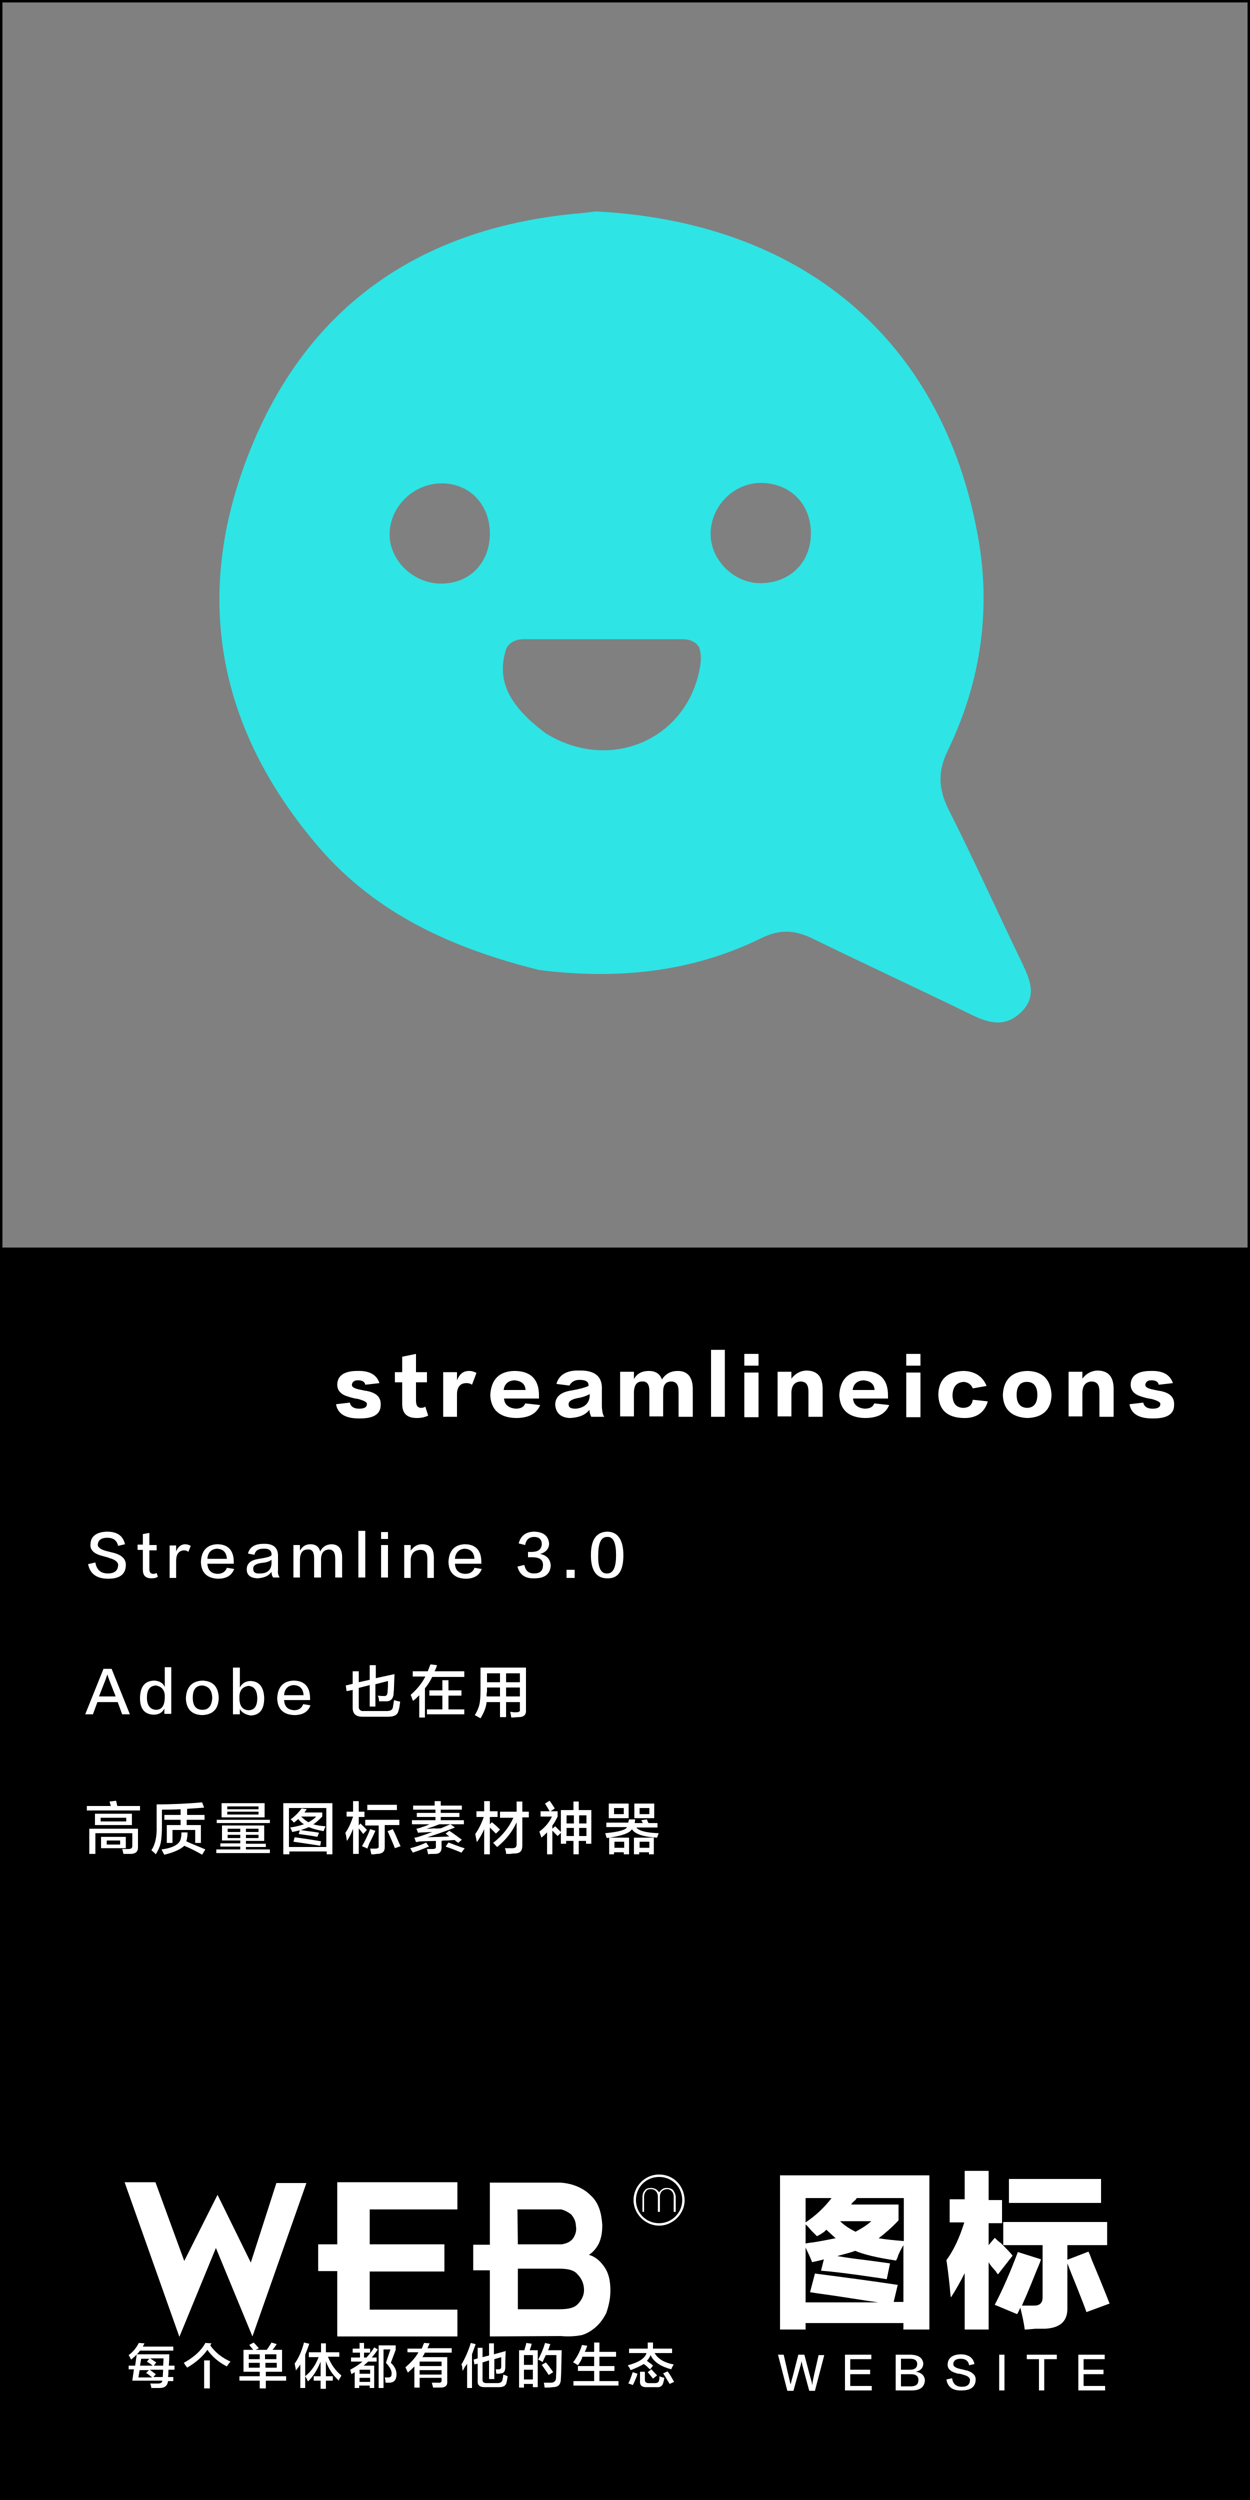 <?xml version="1.0" encoding="utf-8"?>
<!-- Generator: Adobe Illustrator 19.0.0, SVG Export Plug-In . SVG Version: 6.00 Build 0)  -->
<svg version="1.1" id="图层_1" xmlns="http://www.w3.org/2000/svg" xmlns:xlink="http://www.w3.org/1999/xlink" x="0px" y="0px"
	 width="308px" height="616px" viewBox="0 0 308 616" style="enable-background:new 0 0 308 616;" xml:space="preserve">
<rect x="0" y="0" width="308" height="616" fill="#808080" stroke="none"/>
<style type="text/css">
	.st0{enable-background:new    ;}
	.st1{fill:#FFFFFF;}
	.st2{fill:#2EE4E5;}
</style>
<path id="XMLID_7248_" d="M307.4,0H0.6H0v0.6v306.8v0.6v308h308V308v-0.6V0.6V0H307.4z M0.6,307.4V0.6h306.8v306.8H0.6z"/>
<g id="XMLID_7139_">
	<g id="XMLID_7140_" class="st0">
		<path id="XMLID_7146_" class="st1" d="M30.7,537.7h7.6l7.1,19.4l8.2-16.3l8.2,16.7l6.3-19.6h7.4l-13.3,37.8l-9-21.8l-9,21.9
			L30.7,537.7z"/>
		<path id="XMLID_7145_" class="st1" d="M112.7,575.7H83.1v-16.1h-4.7V553h4.7v-15.3h29.6v6.7H91.1v8.6h18.4v6.7H91.1v9.4h21.6
			V575.7z"/>
		<path id="XMLID_7141_" class="st1" d="M120.7,575.7v-16.3h-4.1v-6.3h4.1v-15.3h17.4c3.1,0.2,5.7,1.4,7.4,3.1
			c2,1.8,2.7,4.3,2.9,7.3c0,1.8-0.2,3.1-0.8,4.5c-0.6,1.2-1.4,2.2-2.5,2.9c1.6,0.4,2.9,1.6,3.9,3.1s1.4,3.3,1.4,5.7
			c0,2-0.4,3.7-1,5.5c-0.8,1.6-1.8,2.9-3.1,3.9c-1,0.8-2.2,1.4-3.1,1.6c-1.2,0.2-2.7,0.4-5.1,0.2L120.7,575.7L120.7,575.7z
			 M127.6,553h10.8c1.4-0.2,2.4-0.8,2.9-1.6c0.6-1,0.8-2,0.6-2.9c0-1-0.4-2-1.2-2.9c-0.8-0.6-1.6-1-2.4-1.2h-10.8L127.6,553
			L127.6,553z M127.6,569h10.2c2.4,0,3.7-0.4,4.5-1.2c1-1,1.6-2.2,1.6-3.5c0-1.6-0.6-2.9-1.6-3.9c-0.8-1-2.2-1.4-4.5-1.4h-10.2V569z
			"/>
	</g>
</g>
<g id="XMLID_7093_">
	<path id="XMLID_7132_" class="st1" d="M31.7,583.9v-1h1.6l0.4-2.8h8c0,0.2,0,0.5,0,0.9c0,0.8-0.1,1.5-0.1,1.9H43v1h-1.5
		c0,0.7,0,1.2-0.1,1.8h1.3v1h-1.3c-0.1,1.1-0.8,1.7-2,1.7h-2.1c-0.1-0.6-0.2-0.9-0.3-1.1c0.2,0,0.8,0,1.9,0c0.7,0,1-0.2,1.1-0.7
		h-7.4l0.4-2.8H31.7z M32.3,581.4c-0.2-0.4-0.4-0.8-0.6-1.1c1.1-0.8,1.9-1.8,2.5-3l1.4,0.1c-0.1,0.3-0.3,0.5-0.4,0.8h7.5v1h-8.2
		C34,579.9,33.3,580.6,32.3,581.4z M37.4,585.7c-0.1-0.1-0.2-0.1-0.3-0.2c-0.2-0.2-0.6-0.5-1.1-0.8l0.7-0.7h-2.3l-0.3,1.8H37.4z
		 M34.8,581.1l-0.3,1.8h3.1c-0.2-0.2-0.6-0.5-1.1-0.8c-0.2-0.1-0.3-0.2-0.3-0.2l0.6-0.7H34.8z M40.1,585.7l0.1-1.8h-3.3l1.5,1.1
		l-0.6,0.7H40.1z M40.3,581.1h-3.3c0.5,0.3,1,0.7,1.5,1l-0.6,0.8h2.3L40.3,581.1z"/>
	<path id="XMLID_7129_" class="st1" d="M55.9,583.1c-2.1-1.1-3.7-2.5-4.8-4.1c-1.2,1.7-2.8,3.1-5,4.4c0-0.1-0.1-0.2-0.2-0.3
		c-0.3-0.4-0.5-0.7-0.6-0.9c2.5-1.4,4.3-3,5.3-4.9l1.5,0.1c-0.1,0.2-0.2,0.4-0.3,0.5c1.2,1.7,2.8,3,5,4
		C56.5,582.2,56.2,582.6,55.9,583.1z M50.3,588.5v-6.9h1.4v6.9H50.3z"/>
	<path id="XMLID_7123_" class="st1" d="M60,584.5V579h2.4c-0.2-0.2-0.5-0.6-0.9-1.1c0-0.1-0.1-0.1-0.1-0.1l1.1-0.6
		c0.2,0.2,0.6,0.6,1.1,1.2c0.1,0.1,0.2,0.2,0.2,0.2l-0.8,0.4h2.7c0.2-0.2,0.4-0.5,0.7-1c0.2-0.3,0.4-0.6,0.5-0.8l1.3,0.4
		c-0.2,0.2-0.4,0.6-0.8,1.1c-0.1,0.1-0.2,0.2-0.2,0.3h2.3v5.4h-4v1.1h5v1.1h-5v1.9H64v-1.9h-5v-1.1h5v-1.1H60z M61.3,580.1v1.2H64
		v-1.2H61.3z M61.3,582.2v1.2H64v-1.2H61.3z M68.1,580.1h-2.8v1.2h2.8V580.1z M65.4,582.2v1.2h2.8v-1.2H65.4z"/>
	<path id="XMLID_7120_" class="st1" d="M74,588.5v-5.9c-0.3,0.5-0.7,1-1.1,1.5c0-0.3-0.1-0.7-0.2-1.2c0-0.2-0.1-0.4-0.1-0.5
		c1-1.4,1.8-3.2,2.3-5.2l1.3,0.3c-0.3,1-0.7,1.9-1,2.7v8.2H74z M76.1,580.7v-1.1h3v-2.2h1.2v2.2h3.3v1.1h-2.8
		c0.8,1.9,1.8,3.4,3.3,4.6c0,0.1-0.1,0.3-0.3,0.6s-0.3,0.5-0.3,0.7c-1.5-1.4-2.6-3-3.2-4.8v3.7H82v1.1h-1.7v2H79v-2h-1.7v-1.1H79
		v-3.6c-0.7,1.8-1.7,3.5-3.1,4.9c-0.1-0.2-0.3-0.6-0.5-1c-0.1-0.1-0.2-0.2-0.2-0.3c1.5-1.2,2.6-2.8,3.3-4.7H76.1z"/>
	<path id="XMLID_7115_" class="st1" d="M86.9,579.7v-1h1.7v-1.4h1.1v1.4h1.5v1h-1.5v1.2h0.6c0.7-0.8,1.4-1.6,1.9-2.5l0.9,0.5
		c-0.5,0.8-1,1.4-1.5,2h1.2v1h-2.1c-0.4,0.4-0.8,0.7-1.1,1h2.6v5.5h-1.1v-0.6h-2.6v0.6h-1.1v-3.9l-0.8,0.5c0-0.1-0.1-0.2-0.1-0.4
		c-0.1-0.3-0.2-0.5-0.2-0.7c1.1-0.6,2.1-1.2,3-2h-2.8v-1h2.2v-1.2H86.9z M88.6,583.9v1h2.6v-1H88.6z M88.6,585.9v1h2.6v-1H88.6z
		 M93.3,588.5v-10.6h4.2v1.1l-1.2,3.2c0.9,0.8,1.4,1.8,1.4,2.8c0,1.3-0.5,2-1.6,2.1c-0.4,0-0.7,0-1.1,0c0-0.4-0.1-0.8-0.2-1.3
		c0.2,0,0.5,0,0.9,0c0.6,0,0.8-0.3,0.8-1c0-0.8-0.5-1.6-1.4-2.6l1.1-3.3h-1.7v9.5H93.3z"/>
	<path id="XMLID_7111_" class="st1" d="M100.4,579.8v-1.1h3.5c0.1-0.2,0.2-0.4,0.3-0.7c0.1-0.3,0.2-0.5,0.3-0.7l1.4,0.1
		c-0.1,0.1-0.2,0.3-0.3,0.6c-0.1,0.2-0.2,0.5-0.3,0.6h6v1.1h-6.6c-0.1,0.1-0.1,0.2-0.2,0.4c-0.2,0.3-0.3,0.5-0.4,0.7h6.1v6
		c0.1,1-0.5,1.5-1.6,1.5c-0.5,0-1.1,0-1.9,0c0-0.2-0.1-0.4-0.2-0.8c0-0.2-0.1-0.3-0.1-0.4c0.5,0,1,0,1.6,0c0.6,0.1,0.9-0.2,0.8-0.8
		v-0.4h-5.4v2.4h-1.3v-5.2c-0.5,0.5-1,1-1.6,1.5c-0.1-0.2-0.3-0.6-0.5-1.1c-0.1-0.1-0.1-0.2-0.1-0.2c1.4-1.2,2.5-2.4,3.2-3.7H100.4z
		 M103.4,581.9v1.1h5.4v-1.1H103.4z M103.4,584v1.1h5.4V584H103.4z"/>
	<path id="XMLID_7108_" class="st1" d="M114,584.2c0-0.2-0.1-0.5-0.1-0.8s-0.1-0.6-0.2-0.8c0.9-1.5,1.7-3.3,2.3-5.3l1.2,0.3
		c-0.3,0.8-0.6,1.7-0.9,2.5v8.3h-1.2v-6c-0.1,0.2-0.2,0.4-0.5,0.7C114.3,583.7,114.1,584,114,584.2z M120.5,586.1v-4.5l-1.6,0.5v4.1
		c-0.1,0.7,0.3,1,1,1h2.7c0.7,0,1.1-0.3,1.2-0.8c0.1-0.4,0.2-0.9,0.2-1.3c0.4,0.1,0.8,0.3,1.1,0.4c-0.1,0.6-0.2,1.2-0.3,1.6
		c-0.2,0.8-0.8,1.1-1.9,1.1h-3.5c-1.2,0-1.8-0.5-1.7-1.6v-4.2l-0.8,0.2l-0.2-1.2l1-0.3v-2.6h1.2v2.3l1.6-0.4v-3h1.2v2.7l2.9-0.8
		c-0.1,1.9-0.1,3.3-0.1,4c0,1-0.4,1.5-1.1,1.5c-0.3,0.1-0.7,0.1-1.1,0.1c0-0.2-0.1-0.5-0.1-0.8c0-0.2-0.1-0.3-0.1-0.3
		c0.2,0,0.5,0,0.8,0c0.4,0,0.6-0.2,0.6-0.7s0-1.3,0-2.3l-1.7,0.5v4.9H120.5z"/>
	<path id="XMLID_7102_" class="st1" d="M127.9,588.3v-9.2h1.3c0.1-0.3,0.2-0.8,0.4-1.4c0-0.2,0.1-0.3,0.1-0.4l1.3,0.2
		c-0.1,0.6-0.3,1.1-0.5,1.6h2v9.1h-1.2v-0.8h-2.2v0.9H127.9z M129.1,580.3v2.4h2.2v-2.4H129.1z M129.1,583.9v2.4h2.2v-2.4H129.1z
		 M134.2,588.3c-0.1-0.5-0.1-0.9-0.2-1.2c0.2,0,0.5,0,0.8,0c0.4,0,0.7,0,0.9,0c0.8,0,1.3-0.4,1.3-1.2c0-0.5,0.1-1.6,0.1-3.2
		c0-1.2,0-2,0-2.4h-2.6c-0.3,0.6-0.6,1.2-0.8,1.7c-0.1,0-0.2-0.1-0.3-0.2c-0.2-0.1-0.4-0.2-0.8-0.4c0.7-1.3,1.3-2.7,1.7-4.1l1.3,0.3
		c0,0.1-0.1,0.3-0.2,0.5c-0.1,0.4-0.2,0.8-0.4,1h3.4c-0.1,3.4-0.1,5.8-0.2,7c0,1.4-0.6,2.1-2,2.1
		C135.6,588.3,134.9,588.3,134.2,588.3z M135.2,585.2c-0.5-0.8-1.1-1.6-1.7-2.5l1-0.6c0.6,0.7,1.2,1.5,1.8,2.4L135.2,585.2z"/>
	<path id="XMLID_7100_" class="st1" d="M142.4,582.8c-0.3-0.2-0.7-0.5-1.2-0.7c0.9-1.2,1.7-2.6,2.2-4.3l1.3,0.2
		c-0.2,0.6-0.4,1.1-0.6,1.5h2.3v-2.3h1.3v2.3h4.1v1.2h-4.1v2.3h3.7v1.2h-3.7v2.5h4.7v1.1h-11.1v-1.1h5.1v-2.5h-4v-1.2h4v-2.3h-2.9
		C143.3,581.5,142.9,582.1,142.4,582.8z"/>
	<path id="XMLID_7094_" class="st1" d="M160.2,583.8c-0.2-0.1-0.4-0.3-0.8-0.7c-0.3-0.3-0.6-0.5-0.8-0.6c-0.8,0.5-1.9,1-3.2,1.5
		c-0.1-0.1-0.2-0.3-0.3-0.6c-0.2-0.2-0.3-0.4-0.4-0.6c2.7-0.7,4.2-1.7,4.6-3h-4.3v-1.1h4.6c0-0.4,0-0.9,0-1.5h1.3c0,0.6,0,1.1,0,1.5
		h4.7v1.1h-4.3c0.8,1.4,2.4,2.4,4.7,2.8c-0.2,0.4-0.5,0.8-0.6,1.2c-2.6-0.7-4.3-1.8-5.1-3.5c-0.2,0.5-0.5,1-0.9,1.4
		c0.1,0.1,0.3,0.2,0.5,0.4c0.5,0.3,0.8,0.6,1,0.8L160.2,583.8z M155.9,587.7c0,0-0.1-0.1-0.2-0.1c-0.4-0.2-0.8-0.3-0.9-0.3
		c0.5-0.9,0.8-1.9,1.1-2.8l1.2,0.4c-0.1,0.1-0.1,0.3-0.2,0.6C156.5,586.5,156.2,587.2,155.9,587.7z M159.2,588.2
		c-1.1,0-1.6-0.5-1.5-1.6v-2.2h1.2v2c0,0.5,0.3,0.8,0.9,0.8h1.6c0.6,0,0.9-0.2,1-0.7c0.1-0.3,0.1-0.7,0.1-1c0.1,0,0.1,0.1,0.2,0.1
		c0.2,0.1,0.6,0.2,1,0.3c-0.1,0.6-0.2,1-0.3,1.3c-0.2,0.7-0.7,1.1-1.7,1H159.2z M160.9,586.1c-0.5-0.6-0.9-1.1-1.3-1.6l0.9-0.7
		c0.5,0.5,0.9,1,1.4,1.5L160.9,586.1z M165,587.4c-0.5-0.8-1-1.7-1.6-2.6l1.1-0.5c0.6,0.8,1.1,1.7,1.6,2.6L165,587.4z"/>
</g>
<g id="XMLID_7087_">
	<g id="XMLID_7091_">
		<path id="XMLID_7092_" class="st1" d="M158.3,545v-3.6c0-0.8,0.2-1.3,0.6-1.7c0.3-0.5,1-0.6,1.6-0.6c0.5,0,0.8,0.2,1.1,0.3
			c0.3,0.2,0.6,0.5,0.8,0.8c0.2-0.3,0.5-0.6,0.8-0.8c0.3-0.2,0.6-0.3,1.1-0.3c0.6,0,1.3,0.2,1.6,0.6c0.3,0.5,0.6,1,0.6,1.7v3.6H166
			v-3.8c0-0.5-0.2-1-0.5-1.3c-0.3-0.3-0.6-0.5-1.1-0.5s-1,0.2-1.3,0.5s-0.5,0.8-0.5,1.3v3.8h-0.5v-3.8c0-0.5-0.2-1-0.5-1.3
			c-0.3-0.3-0.6-0.5-1.3-0.5c-0.5,0-1,0.2-1.1,0.5c-0.3,0.3-0.5,0.8-0.5,1.3v3.8H158.3z"/>
	</g>
	<path id="XMLID_7088_" class="st1" d="M162.4,535.8c-3.5,0-6.3,2.9-6.3,6.3s2.9,6.3,6.3,6.3s6.3-2.9,6.3-6.3
		C168.6,538.5,165.9,535.8,162.4,535.8z M162.4,547.8c-3.2,0-5.7-2.5-5.7-5.7s2.5-5.7,5.7-5.7c3.2,0,5.7,2.5,5.7,5.7
		C168.1,545.3,165.5,547.8,162.4,547.8z"/>
</g>
<g>
	<path class="st1" d="M191.7,580.2h1.4c0.8,3.5,1.3,5.7,1.5,6.5c0,0.1,0.1,0.3,0.2,0.8h0c0.1-0.3,0.2-0.6,0.2-0.8
		c0.3-0.9,0.8-3,1.7-6.5h1.5c1.1,4.2,1.7,6.5,1.8,6.7c0,0.1,0.1,0.4,0.1,0.8h0c0.1-0.3,0.1-0.5,0.1-0.6c0-0.2,0.5-2.5,1.5-6.8h1.4
		l-2.3,8.8h-1.4c-1.2-4.4-1.8-6.6-1.8-6.8c0-0.1-0.1-0.3-0.1-0.6h0c0,0.3-0.1,0.4-0.1,0.6s-0.7,2.4-1.9,6.8h-1.5L191.7,580.2z"/>
	<path class="st1" d="M214.9,589h-6.7v-8.8h6.5v1.1h-5.2v2.6h4.9v1.1h-4.9v2.9h5.3V589z"/>
	<path class="st1" d="M224.7,589h-4v-8.8h3.8c1.9,0.1,2.8,0.8,3,2.1c0,1.1-0.6,1.8-1.8,2.1v0c1.3,0.2,2.1,0.9,2.2,2.1
		C227.8,588.1,226.8,589,224.7,589z M224.2,581.2H222v2.7h2.2c1.2,0,1.8-0.5,1.8-1.4C226,581.6,225.4,581.2,224.2,581.2z M224.4,585
		H222v3h2.4c1.3,0,1.9-0.5,1.9-1.6C226.3,585.5,225.7,585,224.4,585z"/>
	<path class="st1" d="M233.2,586.3l1.4-0.3c0.2,1.4,1,2.1,2.4,2.1c1.3,0,1.9-0.5,2-1.5c0.1-0.7-0.5-1.2-1.8-1.5
		c-0.1-0.1-0.4-0.1-0.7-0.2c-0.1,0-0.2,0-0.3,0c-1.9-0.4-2.8-1.2-2.7-2.4c0.1-1.5,1.2-2.3,3.1-2.4c2,0,3.2,0.8,3.5,2.4l-1.3,0.3
		c-0.2-1.1-0.9-1.6-2.1-1.6c-1.1,0-1.7,0.4-1.8,1.2c-0.1,0.7,0.6,1.1,2.1,1.4c0.6,0.1,1,0.3,1.3,0.3c1.5,0.5,2.2,1.3,2.1,2.4
		c-0.1,1.6-1.2,2.5-3.4,2.5C234.8,589.1,233.5,588.2,233.2,586.3z"/>
	<path class="st1" d="M246.2,589v-8.8h1.3v8.8H246.2z"/>
	<path class="st1" d="M260.3,581.3h-3v7.7H256v-7.7h-3v-1.1h7.4V581.3z"/>
	<path class="st1" d="M272.4,589h-6.7v-8.8h6.5v1.1h-5.2v2.6h4.9v1.1h-4.9v2.9h5.3V589z"/>
</g>
<g>
	<path class="st1" d="M192.2,574v-38H229v38h-6.4v-1.6h-24.1v1.6H192.2z M198.5,547.6c2.7-1.8,4.8-3.9,6.4-6h-6.4V547.6z M201.3,551
		c-0.2-0.2-0.7-0.7-1.3-1.3c-0.7-0.8-1.1-1.3-1.5-1.6v4.7c0.4-0.1,1.1-0.2,2-0.3c2.5-0.4,4.3-0.8,5.4-1c-0.8-0.7-1.5-1.4-2.3-2.1
		c-0.1,0.1-0.3,0.3-0.5,0.5C202.7,550.2,202.1,550.6,201.3,551z M200.8,560.2c7.7,1,14.5,1.9,20.4,2.8l-1,4.2h2.4v-14
		c-0.4,0.7-1,1.7-1.6,3.3c0.5-1.1,0.5-0.9-0.2,0.5c-4.7-0.7-8-1.5-10.1-2.4c-0.5,0.2-1.4,0.5-2.6,0.8c-0.8,0.2-1.4,0.4-1.8,0.5
		c1.2,0.2,3,0.5,5.5,0.8c3.4,0.4,5.9,0.8,7.5,1l-0.8,3.9c-0.7-0.1-1.7-0.3-3.3-0.5c-6-0.9-10.3-1.4-12.9-1.6l0.7-2.8
		c-1,0.3-2,0.5-2.9,0.7c-0.4-1.1-1-2.3-1.6-3.6v13.5h17.9c-1.4-0.2-3.6-0.5-6.7-1c-5-0.8-8.4-1.2-10.1-1.5L200.8,560.2z M207,547.3
		c1,1,2.2,1.8,3.8,2.6c1.5-0.8,2.8-1.6,3.9-2.6H207z M221.4,543.2v3.9c-1.6,1.7-3.3,3.2-4.9,4.4c1.7,0.3,3.8,0.5,6.2,0.7v-10.6
		h-11.6c-0.1,0.2-0.3,0.5-0.7,0.8s-0.5,0.6-0.7,0.8H221.4z"/>
	<path class="st1" d="M237.7,534.9h5.9v7.2h3.3v5.7h-3.3v5.4l1.5-1.8c0.3,0.3,0.8,0.8,1.5,1.3c1.4,1.4,2.4,2.4,2.9,3.1l-3.6,4.6
		c-0.1-0.1-0.3-0.3-0.5-0.7c-0.9-1-1.5-1.7-1.8-2.3V574h-5.9v-13.9c-1,2-2.1,4-3.4,6c-0.1-0.5-0.2-1.5-0.3-2.8
		c-0.3-2.9-0.6-5.1-0.8-6.4c1.7-2.3,3.2-5.4,4.4-9.3h-3.6v-5.7h3.7V534.9z M247.2,553.2v-5.7h25.6v5.7H263v3.6l5.2-2
		c0.2,0.4,0.5,1.1,0.8,2c1.1,2.6,2.6,6.2,4.4,10.8l-5.7,2.1c-0.4-1.2-1.2-3.2-2.3-6c-1.1-2.7-1.9-4.7-2.4-6v10.9
		c0.1,3.3-1.7,5-5.5,5.2c-0.5,0-1.4,0-2.4,0c-1.1,0.1-2,0.2-2.6,0.2c-0.2-1.6-0.6-3.4-1.1-5.4c-0.1,0.3-0.3,0.7-0.5,1.1
		c-0.1,0.2-0.2,0.4-0.3,0.5l-5.5-2.3c2-3.8,3.9-8.2,5.7-13l5.7,1.8c-0.2,0.7-0.6,1.6-1.1,2.8c-0.7,1.7-1.8,4.6-3.6,8.6
		c1,0,2,0,3.1,0c1.3,0,2-0.7,2-2v-12.9H247.2z M248.6,536.9h22.7v5.9h-22.7V536.9z"/>
</g>
<g>
	<g>
		<path class="st1" d="M21.7,385.4l1.8-0.4c0.3,1.8,1.3,2.7,3.1,2.7c1.6,0,2.4-0.7,2.5-1.9c0.1-0.8-0.6-1.5-2.2-1.9
			c-0.1-0.1-0.5-0.2-0.9-0.3c-0.1,0-0.3-0.1-0.3-0.1c-2.4-0.5-3.6-1.5-3.4-3.1c0.1-1.9,1.5-2.9,4-3c2.6,0,4,1,4.5,3.1l-1.7,0.4
			c-0.3-1.3-1.1-2-2.7-2c-1.4,0-2.2,0.6-2.3,1.6c-0.1,0.8,0.8,1.4,2.6,1.8c0.7,0.2,1.3,0.3,1.6,0.4c1.9,0.6,2.8,1.6,2.7,3.1
			c-0.1,2.1-1.5,3.2-4.3,3.2C23.8,389,22.2,387.8,21.7,385.4z"/>
		<path class="st1" d="M36.8,377.7v3h1.8v1.3h-1.8v4.6c0,0.8,0.3,1.2,1,1.2c0.3,0,0.5-0.1,0.8-0.2l0.3,0.9c-0.4,0.3-0.9,0.4-1.6,0.4
			c-1.4,0-2.1-0.7-2.1-2.1v-4.9h-1.3v-1.3h1.3v-2.6L36.8,377.7z"/>
		<path class="st1" d="M43.4,384.6v4.2h-1.6v-8h1.6v1.5c0.4-1.1,1.1-1.7,2.1-1.8c0.5,0,1,0.1,1.5,0.4l-0.6,1.5
			c-0.3-0.3-0.7-0.4-1.1-0.4C44.1,382.1,43.4,382.9,43.4,384.6z"/>
		<path class="st1" d="M55.9,386.3l1.8,0.3c-0.6,1.6-1.9,2.4-4,2.4c-2.7-0.1-4.1-1.5-4.2-4.1c0.1-2.8,1.5-4.3,4-4.4
			c2.7,0,4.1,1.5,4.1,4.4c0,0.2,0,0.3,0,0.4h-6.5c0.1,1.6,0.9,2.4,2.5,2.5C54.8,387.8,55.6,387.2,55.9,386.3z M51.1,384.1h4.8
			c-0.1-1.6-0.9-2.4-2.4-2.5C52,381.7,51.2,382.6,51.1,384.1z"/>
		<path class="st1" d="M68.9,388.7h-1.6c-0.2-0.3-0.4-0.7-0.4-1.4c-0.7,1-1.8,1.5-3.5,1.6c-1.7-0.1-2.6-0.8-2.6-2.2
			c0-1.5,1-2.3,3-2.6c1.8-0.3,2.8-0.5,3.1-0.9c0.1-1.1-0.6-1.7-2-1.6c-1.3,0-2,0.5-2.2,1.5l-1.6-0.3c0.4-1.6,1.7-2.4,3.8-2.4
			c2.5-0.1,3.7,1,3.6,3.2c0,1,0,2.1,0,3.3C68.4,387.7,68.6,388.2,68.9,388.7z M66.9,385.3v-1c-0.4,0.4-1.2,0.7-2.4,0.8
			c-1.5,0.2-2.2,0.7-2.1,1.5c0,0.8,0.5,1.2,1.7,1.1C65.8,387.7,66.8,386.9,66.9,385.3z"/>
		<path class="st1" d="M84.3,388.7h-1.7V384c0-1.5-0.5-2.2-1.6-2.2c-1.2,0.1-1.8,0.8-1.9,2.2v4.7h-1.7v-4.8c0-1.5-0.5-2.2-1.6-2.1
			c-1.2,0-1.8,0.8-1.9,2.3v4.6h-1.6v-8h1.6v1.4c0.6-1.1,1.5-1.6,2.6-1.6c1.3,0,2.1,0.6,2.4,1.8c0.5-1.1,1.4-1.7,2.7-1.8
			c1.8,0,2.7,1.1,2.7,3.2V388.7z"/>
		<path class="st1" d="M88.3,388.7v-11.5H90v11.5H88.3z"/>
		<path class="st1" d="M93.9,379.2v-1.7h1.7v1.7H93.9z M93.9,388.7v-8h1.7v8H93.9z"/>
		<path class="st1" d="M106.9,388.8h-1.6V384c0-1.5-0.6-2.2-1.9-2.1c-1.3,0.1-2,0.8-2.2,2.2v4.7h-1.6v-8.1h1.6v1.4
			c0.7-1,1.6-1.6,2.8-1.6c2,0,2.9,1.1,2.9,3.3V388.8z"/>
		<path class="st1" d="M116.9,386.3l1.8,0.3c-0.6,1.6-1.9,2.4-4,2.4c-2.7-0.1-4.1-1.5-4.2-4.1c0.1-2.8,1.5-4.3,4-4.4
			c2.7,0,4.1,1.5,4.1,4.4c0,0.2,0,0.3,0,0.4h-6.5c0.1,1.6,0.9,2.4,2.5,2.5C115.9,387.8,116.6,387.2,116.9,386.3z M112.1,384.1h4.8
			c-0.1-1.6-0.9-2.4-2.4-2.5C113.1,381.7,112.2,382.6,112.1,384.1z"/>
		<path class="st1" d="M127.5,386l1.7-0.4c0.3,1.4,1,2.1,2.4,2.1c1.5,0,2.2-0.7,2.2-2.1c0-1.3-0.9-1.9-2.7-1.9c-0.4,0-0.8,0-1,0
			v-1.3c0.3,0,0.5,0,0.8,0c1.7,0,2.5-0.6,2.6-1.9c0-1.2-0.7-1.8-1.9-1.8c-1.2,0-2,0.7-2.2,2l-1.6-0.4c0.5-1.9,1.8-2.9,3.9-2.9
			c2.2,0.1,3.4,1,3.6,2.9c0,1.3-0.8,2.2-2.2,2.6c1.6,0.3,2.5,1.3,2.6,2.8c-0.1,2.1-1.4,3.2-4,3.2C129.4,389,128,388,127.5,386z"/>
		<path class="st1" d="M141.6,386.8v2h-2v-2H141.6z"/>
		<path class="st1" d="M149.6,377.4c2.6,0,4,2,4,5.8c0,3.9-1.3,5.8-4,5.7c-2.7,0-4-2-4-5.7C145.6,379.4,146.9,377.5,149.6,377.4z
			 M149.6,387.7c1.5,0,2.2-1.5,2.2-4.5c0-3.1-0.7-4.6-2.2-4.5c-1.5,0-2.2,1.5-2.2,4.5C147.3,386.3,148.1,387.8,149.6,387.7z"/>
		<path class="st1" d="M27.5,411.2l4.5,11.2h-1.9l-1.1-3h-5l-1.1,3H21l4.5-11.2H27.5z M26.5,412.6L26.5,412.6
			c-0.2,0.3-0.3,0.7-0.4,1c0,0.1-0.6,1.5-1.7,4.4h4.1c-1.1-2.8-1.7-4.3-1.7-4.4c0,0,0-0.1-0.1-0.2C26.6,413,26.5,412.7,26.5,412.6z"
			/>
		<path class="st1" d="M40.5,410.8h1.7v11.5h-1.7v-1.3c-0.5,1-1.4,1.5-2.7,1.5c-2.2-0.1-3.3-1.5-3.3-4c0-2.9,1.2-4.4,3.6-4.4
			c1.2,0.1,2.1,0.6,2.5,1.6V410.8z M40.6,418.5v-0.8c-0.1-1.4-0.9-2.2-2.2-2.4c-1.5,0.1-2.2,1.1-2.2,3c0,1.9,0.8,2.9,2.2,3
			C39.8,421.3,40.5,420.4,40.6,418.5z"/>
		<path class="st1" d="M49.9,414.1c2.6,0.1,3.9,1.5,4,4.3c-0.1,2.7-1.4,4.1-4.1,4.2c-2.6-0.1-3.9-1.5-4-4.1
			C45.9,415.7,47.3,414.2,49.9,414.1z M49.9,421.3c1.5,0,2.3-1,2.4-3c-0.1-1.9-0.9-2.8-2.4-3c-1.6,0-2.4,1-2.4,3
			C47.5,420.3,48.3,421.3,49.9,421.3z"/>
		<path class="st1" d="M59.1,421.1v1.3h-1.7v-11.5h1.7v4.9c0.6-1.1,1.5-1.6,2.7-1.6c2.1,0.1,3.2,1.5,3.3,4.2c0,2.8-1.1,4.2-3.3,4.3
			C60.5,422.5,59.6,422,59.1,421.1z M59,417.8v1c0.1,1.6,0.8,2.5,2.2,2.6c1.5,0,2.2-1,2.2-3.1c-0.1-1.9-0.8-2.8-2.2-2.9
			C59.9,415.6,59.1,416.4,59,417.8z"/>
		<path class="st1" d="M74.7,419.9l1.8,0.3c-0.6,1.6-1.9,2.4-4,2.4c-2.7-0.1-4.1-1.5-4.2-4.1c0.1-2.8,1.5-4.3,4-4.4
			c2.7,0,4.1,1.5,4.1,4.4c0,0.2,0,0.3,0,0.4H70c0.1,1.6,0.9,2.4,2.5,2.5C73.7,421.4,74.4,420.8,74.7,419.9z M70,417.7h4.8
			c-0.1-1.6-0.9-2.4-2.4-2.5C70.9,415.3,70.1,416.2,70,417.7z"/>
		<path class="st1" d="M91.1,420.4v-5.2l-2.7,0.7v4.4c-0.1,0.9,0.4,1.4,1.3,1.3h5.6c0.9,0,1.4-0.3,1.5-0.9c0.1-0.6,0.2-1.2,0.3-1.8
			c0.3,0.1,0.6,0.2,1.1,0.3c0.2,0,0.3,0.1,0.4,0.1c-0.1,0.8-0.2,1.6-0.4,2.2c-0.2,1-1,1.5-2.5,1.5h-6.4c-1.6,0-2.4-0.7-2.4-2.2v-4.4
			l-1.5,0.3l-0.2-1.4l1.7-0.4v-3.1h1.5v2.7l2.7-0.6v-3.6h1.5v3.2l4.6-1c-0.1,2.2-0.1,3.7-0.2,4.5c0,1.5-0.7,2.3-2,2.2
			c-0.5,0-1.1,0-1.6,0c0-0.4-0.1-0.9-0.3-1.4c0.1,0,0.6,0.1,1.4,0.1c0.7,0.1,1-0.3,1-1.1c0.1-0.9,0.1-1.8,0.1-2.6l-3.1,0.8v5.5H91.1
			z"/>
		<path class="st1" d="M101.7,413.2v-1.4h3.7c0.1-0.3,0.3-0.7,0.5-1.3c0.1-0.2,0.1-0.3,0.2-0.4l1.6,0.2c-0.1,0.1-0.1,0.3-0.2,0.6
			c-0.2,0.4-0.3,0.7-0.4,0.9h7.3v1.4h-7.9c-0.5,1-1.1,2-1.8,2.8v7.2h-1.4v-5.5c-0.1,0.1-0.4,0.4-0.7,0.7c-0.3,0.3-0.6,0.5-0.8,0.7
			c-0.1-0.2-0.3-0.5-0.4-1c-0.1-0.2-0.2-0.4-0.2-0.5c1.6-1.4,2.8-2.9,3.6-4.5H101.7z M105.8,417.8v-1.3h3.2V414h1.5v2.5h3.2v1.3
			h-3.2v3.4h3.9v1.2h-9.2v-1.2h3.8v-3.4H105.8z"/>
		<path class="st1" d="M118.4,423.4c-0.1-0.1-0.4-0.2-0.7-0.4c-0.3-0.2-0.6-0.3-0.7-0.4c0.5-0.8,0.9-1.7,1.1-2.5
			c0.2-0.8,0.3-2,0.3-3.6v-5.6h11.2v10.4c0.1,1.2-0.5,1.8-1.8,1.8c-0.5,0-1.1,0.1-1.8,0.1c0-0.1-0.1-0.3-0.1-0.5
			c-0.1-0.4-0.1-0.7-0.2-0.9c0.2,0,0.4,0,0.8,0.1c0.3,0,0.6,0,0.7,0c0.7,0,1-0.2,0.9-0.7v-1.8h-3.4v3.7h-1.5v-3.7h-3.3
			C119.8,420.6,119.3,421.9,118.4,423.4z M120,416.5c0,0.2,0,0.5-0.1,0.8c0,0.3,0,0.5,0,0.7h3.3v-2.2H120V416.5z M120,412.3v2.2h3.2
			v-2.2H120z M128.1,412.3h-3.4v2.2h3.4V412.3z M124.7,415.8v2.2h3.4v-2.2H124.7z"/>
		<path class="st1" d="M21.4,446.1V445h5.9l-0.3-1.1l1.6-0.2c0.1,0.4,0.2,0.8,0.3,1.3h5.6v1.1H21.4z M22,456.8v-6.2H34v4.6
			c0,1-0.5,1.5-1.6,1.6c-0.7,0-1.4,0-2,0c0-0.2-0.1-0.5-0.2-0.9c0-0.1-0.1-0.2-0.1-0.3c0.5,0,1.1,0,1.5,0c0.7,0,1-0.2,1-0.8v-3.1
			h-9.1v5.1H22z M23.4,449.7v-2.8h9.1v2.8H23.4z M24.8,447.9v0.9h6.3v-0.9H24.8z M24.9,455.4v-2.8H31v2.8H24.9z M26.3,453.5v1h3.3
			v-1H26.3z"/>
		<path class="st1" d="M38.4,456.9c-0.3-0.3-0.6-0.6-1.1-1c0.9-1.3,1.4-3.3,1.3-6.1v-5.2c4.1,0,7.8-0.2,11.2-0.5l0.5,1.3
			c-1.3,0.1-2.7,0.2-4.2,0.3v1.5h4.3v1.2H46v1.3h3.5v4.4h-1.4v-3.2h-5.6v3.2h-1.4v-4.4h3.4v-1.3h-4v-1.2h4v-1.4
			c-2,0.1-3.5,0.1-4.6,0.1v4c0,1.8-0.1,3.2-0.3,4.2C39.4,455,39,455.9,38.4,456.9z M40.5,457c-0.1-0.1-0.2-0.3-0.3-0.5
			c-0.2-0.4-0.3-0.6-0.4-0.8c3.1-0.4,4.6-1.4,4.8-2.9c0.1-0.4,0.1-0.8,0.1-1.3h1.5c0,0.4,0,0.9-0.1,1.3c0,0.3-0.1,0.6-0.2,0.9
			c1.5,0.7,3.1,1.3,4.7,2l-0.8,1.3c-1.2-0.7-2.7-1.5-4.4-2.2C44.6,455.6,43,456.4,40.5,457z"/>
		<path class="st1" d="M54.7,453.6v-3.8h10.4v3.8h-4.5v0.7h4.9v0.8h-4.9v0.6h5.9v0.9H53.3v-0.9h5.9V455h-4.9v-0.8h4.9v-0.7H54.7z
			 M53.4,449.2v-0.8h13.1v0.8H53.4z M54.6,447.8v-3.5h10.6v3.5H54.6z M56,445.1v0.7h7.7v-0.7H56z M56,446.4v0.7h7.7v-0.7H56z
			 M56.1,450.6v0.8h3.1v-0.8H56.1z M56.1,452.1v0.8h3.1v-0.8H56.1z M63.7,450.6h-3.1v0.8h3.1V450.6z M60.6,452.1v0.8h3.1v-0.8H60.6z
			"/>
		<path class="st1" d="M69.8,456.9v-12.6h12.1v12.6h-1.4v-0.7h-9.2v0.7H69.8z M71.2,445.5v9.6h9.2v-9.6H71.2z M79.7,451.2
			c-1.5-0.3-2.7-0.6-3.6-1c-1.1,0.5-2.4,0.9-4.1,1.2c0,0-0.1-0.1-0.1-0.3c-0.1-0.2-0.2-0.4-0.4-0.8c1.4-0.2,2.5-0.5,3.4-0.8
			c-0.5-0.3-1-0.7-1.4-1.3c-0.3,0.3-0.7,0.6-1.1,0.9c-0.2-0.3-0.5-0.6-0.8-0.8c1.1-0.8,2-1.7,2.7-2.7l1.3,0.2
			c-0.2,0.3-0.4,0.5-0.6,0.8h4.4v1c-0.8,0.8-1.5,1.5-2.2,1.9c0.9,0.3,1.9,0.4,3,0.5c0,0.1-0.1,0.3-0.2,0.5
			C79.9,450.8,79.8,451,79.7,451.2z M78.9,454.8c-1.7-0.3-3.9-0.6-6.6-1l0.3-1.1c2.1,0.3,4.3,0.6,6.5,1L78.9,454.8z M78.2,452.6
			c-1.6-0.3-3.2-0.5-4.6-0.7l0.3-1c0.7,0.1,1.9,0.3,3.6,0.5c0.5,0.1,0.9,0.1,1.1,0.2L78.2,452.6z M77.9,447.6h-3.7
			c0.5,0.5,1.1,1,1.8,1.4C76.7,448.6,77.4,448.2,77.9,447.6z"/>
		<path class="st1" d="M85.4,447.7v-1.3H87v-2.6h1.4v2.6h1.4v1.3h-1.4v2.1l0.4-0.5c0.5,0.5,1.1,1,1.6,1.6l-0.9,1
			c-0.4-0.5-0.7-0.9-1.1-1.4v6.3H87v-6.2c-0.4,1.1-0.9,2.1-1.5,3c0-0.1-0.1-0.3-0.1-0.5c-0.1-0.7-0.2-1.2-0.3-1.5
			c0.8-1.1,1.4-2.5,1.9-4H85.4z M90.5,455.5c-0.2-0.1-0.5-0.3-1.1-0.5c-0.1,0-0.1-0.1-0.2-0.1c0.8-1.4,1.5-2.8,2-4.2l1.3,0.4
			c-0.3,0.7-0.8,1.8-1.5,3.1C90.8,454.8,90.6,455.2,90.5,455.5z M90,449.7v-1.3h8.4v1.3h-3.6v5.5c0,1-0.5,1.5-1.7,1.6
			c-0.2,0-0.5,0-0.8,0.1c-0.3,0-0.6,0-0.8,0c-0.1-0.4-0.2-0.9-0.3-1.4c0.4,0,0.8,0,1.3,0c0.6,0,0.9-0.2,0.8-0.7v-5H90z M90.5,446
			v-1.3h7.3v1.3H90.5z M97.3,455.4c-0.5-1.3-1.1-2.7-1.8-4.2l1.3-0.5c0.1,0.3,0.4,0.8,0.7,1.5c0.5,1.2,0.9,2.1,1.2,2.7L97.3,455.4z"
			/>
		<path class="st1" d="M101.7,456.5c0-0.1-0.1-0.3-0.3-0.5c-0.1-0.3-0.3-0.5-0.3-0.6c1.6-0.4,2.9-0.9,3.9-1.4l0.7,1
			c-0.1,0-0.2,0.1-0.3,0.1C104.4,455.5,103.2,456,101.7,456.5z M101.8,445.9v-1h5.3v-1.1h1.5v1.1h5.2v1h-5.2v0.8h4.6v1h-4.6v0.8h5.7
			v1H111l1.1,0.8c-2.3,0.9-4.6,1.7-6.8,2.4c2.5-0.1,4.3-0.1,5.4-0.2l-0.9-0.7l0.9-0.7c1.5,1,2.5,1.8,3.1,2.2l-0.9,0.8
			c0-0.1-0.2-0.2-0.4-0.3c-0.2-0.2-0.4-0.3-0.4-0.4c-0.4,0-0.9,0-1.7,0.1c-0.7,0-1.3,0-1.6,0.1v1.6c0,1.1-0.5,1.6-1.6,1.6
			c-0.8,0-1.3,0-1.7,0.1c-0.1-0.4-0.2-0.8-0.3-1.3c0.5,0,1,0,1.4,0c0.6,0,0.9-0.2,0.8-0.7v-1.3l-3.4,0.1c-0.5,0-1,0.1-1.5,0.2
			l-0.4-1.1c0.5,0,1-0.2,1.6-0.4c0.9-0.3,1.8-0.6,2.8-1c-1.8,0.1-3,0.1-3.5,0.2l-0.4-1c0.5-0.1,0.9-0.2,1.4-0.4
			c0.7-0.2,1.2-0.4,1.8-0.7h-4.3v-1h5.8v-0.8h-4.6v-1h4.6v-0.8H101.8z M108.6,450.5c0.8-0.3,1.6-0.7,2.4-1h-2.7
			c-0.4,0.1-1,0.4-1.9,0.7c-0.6,0.2-1,0.3-1.3,0.4c0.4,0,1,0,1.8-0.1C107.6,450.6,108.2,450.5,108.6,450.5z M113.7,456.5
			c-1.6-0.7-3-1.2-3.9-1.5l0.7-1c0.3,0.1,0.9,0.3,1.6,0.6c1.1,0.4,1.9,0.7,2.4,0.8L113.7,456.5z"/>
		<path class="st1" d="M117.4,447.7v-1.4h1.9v-2.5h1.4v2.5h1.9v1.4h-1.9v1.8l0.5-0.5c0.9,0.7,1.5,1.3,2,1.8l-1,1
			c-0.3-0.3-0.8-0.8-1.5-1.5v6.6h-1.4v-6.2c-0.5,1.2-1.1,2.2-1.8,3.2c-0.2-0.9-0.3-1.6-0.4-2c0.8-1.1,1.5-2.5,2.1-4.2H117.4z
			 M123.2,447.8v-1.4h4.1v-2.5h1.4v2.5h1.6v1.4h-1.6v7c0,1.3-0.6,1.9-1.9,1.9c-0.2,0-0.5,0-1,0.1c-0.5,0-0.9,0-1.1,0
			c0-0.5-0.1-0.9-0.3-1.4c0.1,0,0.4,0,0.9,0s0.7,0,0.9,0c0.8,0,1.1-0.3,1.1-1v-5.4c-1.1,2.4-2.7,4.4-4.8,6.1
			c-0.1-0.1-0.3-0.3-0.5-0.5c-0.2-0.3-0.4-0.4-0.5-0.5c2.3-1.8,3.9-3.8,5-6.2H123.2z"/>
		<path class="st1" d="M137.4,452.4c-0.1-0.1-0.3-0.3-0.6-0.6c-0.3-0.3-0.5-0.6-0.7-0.7v5.8h-1.3v-5.4c-0.4,0.4-0.9,0.9-1.4,1.3
			c-0.1-0.4-0.3-0.9-0.5-1.5c1.5-1.1,2.5-2.4,3.1-3.7h-2.8v-1.3h4.2v1.3c-0.4,0.8-0.8,1.6-1.3,2.2v0.8l0.7-0.6c0.5,0.5,1,1,1.4,1.4
			V446h3.1v-2.1h1.3v2.1h3.1v8.3h-1.3v-0.7h-1.8v3.3h-1.3v-3.3h-1.8v0.7h-1.3v-2.7L137.4,452.4z M135.5,446.4
			c-0.4-0.7-0.8-1.3-1.2-2l1.1-0.7c0.5,0.6,0.9,1.3,1.3,1.9L135.5,446.4z M139.6,447.3v2h1.8v-2H139.6z M139.6,450.4v2h1.8v-2H139.6
			z M144.5,447.3h-1.8v2h1.8V447.3z M142.7,450.4v2h1.8v-2H142.7z"/>
		<path class="st1" d="M149.4,450.2v-1.1h5.4c0-0.1,0.1-0.3,0.1-0.4c0-0.2,0.1-0.3,0.1-0.4h1.5c0,0.3-0.1,0.6-0.1,0.9h2l-0.4-0.7
			l1.4-0.2c0.1,0.3,0.2,0.6,0.4,0.9h2.2v1.1h-5.2c0.6,0.8,2.4,1.3,5.5,1.4c-0.1,0.4-0.3,0.7-0.4,1.1c-3.4-0.2-5.5-0.9-6.2-2.1
			c-0.5,1-2.6,1.7-6.2,2.2c0-0.1-0.1-0.3-0.2-0.6c-0.1-0.3-0.1-0.5-0.2-0.6c3.3-0.3,5.1-0.8,5.4-1.5H149.4z M150,448v-3.6h4.9v3.6
			H150z M150.1,456.9v-4.1h4.9v4.1h-1.3v-0.5h-2.4v0.5H150.1z M151.3,445.5v1.5h2.4v-1.5H151.3z M151.4,453.8v1.5h2.4v-1.5H151.4z
			 M159.9,456.9v-0.5h-2.4v0.5h-1.3v-4.1h4.9v4.1H159.9z M156.3,448v-3.6h4.9v3.6H156.3z M157.6,445.5v1.5h2.4v-1.5H157.6z
			 M157.6,453.8v1.5h2.4v-1.5H157.6z"/>
	</g>
</g>
<g>
	<path class="st1" d="M82.8,346l3.4-0.4c0.2,1,1,1.5,2.3,1.5c1.3,0,1.9-0.4,1.9-1.1c0.1-0.5-0.7-0.9-2.2-1.3
		c-0.8-0.1-1.6-0.3-2.5-0.6c-1.7-0.5-2.6-1.5-2.6-2.9c0-2.2,1.7-3.4,4.9-3.4c3-0.1,4.8,0.9,5.5,3l-3.5,0.4c-0.1-0.7-0.7-1.1-1.8-1.1
		c-0.9,0-1.4,0.4-1.5,1.1c0,0.5,0.4,0.8,1.5,1.1c0.4,0.1,1,0.2,1.9,0.4c0.3,0,0.5,0.1,0.6,0.1c2.2,0.5,3.2,1.6,3.1,3.4
		c0,2.2-1.7,3.3-5,3.3C85.2,349.6,83.2,348.4,82.8,346z"/>
	<path class="st1" d="M99.1,345.9v-5.3h-1.8v-2.5h1.8v-3.8l3.4-0.7v4.5h2.7v2.5h-2.7v4.5c0,1.2,0.4,1.8,1.3,1.8c0.3,0,0.7-0.1,1-0.3
		l0.7,2.2c-0.8,0.4-1.7,0.6-2.8,0.6C100.3,349.4,99.1,348.3,99.1,345.9z"/>
	<path class="st1" d="M117.4,338.3l-1.1,2.9c-0.4-0.3-0.8-0.4-1.4-0.4c-1.5,0-2.3,1-2.3,2.8v5.5h-3.4v-11h3.4v2
		c0.6-1.5,1.5-2.3,3-2.3C116.3,337.8,116.9,338,117.4,338.3z"/>
	<path class="st1" d="M132.8,343.8v0.8h-8.6c0.1,1.5,1.1,2.3,2.8,2.5c1.3,0,2.1-0.4,2.4-1.3l3.7,0.4c-0.9,2.2-2.9,3.2-6,3.2
		c-4-0.1-6.1-2-6.3-5.6c0.2-3.9,2.2-5.9,5.9-6C130.7,337.8,132.8,339.8,132.8,343.8z M124.1,342.5h5.4c-0.1-1.5-1-2.2-2.7-2.4
		C125.2,340.2,124.3,341,124.1,342.5z"/>
	<path class="st1" d="M148.9,349.1h-3.2c-0.3-0.5-0.4-1.1-0.5-1.7c-1,1.3-2.6,1.9-4.8,2c-2.2-0.1-3.4-1.2-3.6-3.2
		c0-2,1.3-3.2,4.1-3.6c1.6-0.3,3-0.6,4.1-1.1c0.1-1-0.6-1.5-2.2-1.5c-1.2,0-2,0.5-2.5,1.4l-3.2-0.4c0.6-2.2,2.5-3.4,5.6-3.3
		c3.9-0.1,5.8,1.5,5.6,4.8v4.2C148.4,347.8,148.5,348.6,148.9,349.1z M145.3,344.1v-0.6c-0.7,0.4-1.7,0.8-3,1
		c-1.5,0.3-2.2,0.8-2.2,1.5c0,0.8,0.5,1.1,1.8,1.1C143.9,346.9,145.1,345.9,145.3,344.1z"/>
	<path class="st1" d="M170.6,349.1h-3.4v-6.3c0-1.6-0.6-2.4-1.8-2.4c-1.3,0-2,0.8-2,2.5v6.1H160v-6.3c0-1.6-0.6-2.4-1.8-2.3
		c-1.3,0-1.9,0.9-2,2.5v6.1h-3.4v-11h3.4v1.8c0.8-1.4,2-2,3.7-2c1.6,0,2.7,0.7,3.2,2.1c0.9-1.4,2.2-2.1,3.9-2.1
		c2.4,0,3.7,1.5,3.7,4.5V349.1z"/>
	<path class="st1" d="M178.6,349.1h-3.4v-16.5h3.4V349.1z"/>
	<path class="st1" d="M186.9,336.5h-3.5v-2.9h3.5V336.5z M186.9,349.2h-3.5v-11h3.5V349.2z"/>
	<path class="st1" d="M202.6,349.1h-3.4v-6.2c0-1.7-0.6-2.5-2-2.5c-1.4,0.1-2.1,1-2.2,2.6v6h-3.4v-11h3.4v1.7c0.9-1.2,2.1-1.9,3.6-2
		c2.8,0,4.1,1.5,4.1,4.6V349.1z"/>
	<path class="st1" d="M218.8,343.8v0.8h-8.6c0.1,1.5,1.1,2.3,2.8,2.5c1.3,0,2.1-0.4,2.4-1.3l3.7,0.4c-0.9,2.2-2.9,3.2-6,3.2
		c-4-0.1-6.1-2-6.3-5.6c0.2-3.9,2.2-5.9,5.9-6C216.7,337.8,218.8,339.8,218.8,343.8z M210.1,342.5h5.4c-0.1-1.5-1-2.2-2.7-2.4
		C211.2,340.2,210.3,341,210.1,342.5z"/>
	<path class="st1" d="M226.8,336.5h-3.5v-2.9h3.5V336.5z M226.8,349.2h-3.5v-11h3.5V349.2z"/>
	<path class="st1" d="M243.1,341.5l-3.4,0.6c-0.4-1-1.2-1.5-2.2-1.6c-1.8,0.1-2.7,1.2-2.8,3.2c0,2.1,0.9,3.2,2.8,3.2
		c1.3-0.1,2-0.7,2.2-2l3.7,0.4c-0.8,2.8-2.9,4.2-6,4.1c-4-0.1-6.1-2-6.2-5.8c0.1-3.7,2.2-5.7,6.3-5.8
		C240.2,337.9,242.1,339.1,243.1,341.5z"/>
	<path class="st1" d="M259.1,343.7c-0.1,3.7-2.2,5.6-6,5.7c-3.8-0.2-5.9-2.1-6-5.7c0.2-3.8,2.2-5.8,6.1-5.9
		C256.9,337.9,258.9,339.9,259.1,343.7z M255.6,343.7c0-2.1-0.9-3.2-2.6-3.2c-1.6,0-2.5,1.1-2.5,3.2c0,2.1,0.9,3.1,2.5,3.2
		C254.7,346.9,255.6,345.8,255.6,343.7z"/>
	<path class="st1" d="M274.3,349.1h-3.4v-6.2c0-1.7-0.6-2.5-2-2.5c-1.4,0.1-2.1,1-2.2,2.6v6h-3.4v-11h3.4v1.7c0.9-1.2,2.1-1.9,3.6-2
		c2.8,0,4.1,1.5,4.1,4.6V349.1z"/>
	<path class="st1" d="M278.3,346l3.4-0.4c0.2,1,1,1.5,2.3,1.5c1.3,0,1.9-0.4,1.9-1.1c0.1-0.5-0.7-0.9-2.2-1.3
		c-0.8-0.1-1.6-0.3-2.5-0.6c-1.7-0.5-2.6-1.5-2.6-2.9c0-2.2,1.7-3.4,4.9-3.4c3-0.1,4.8,0.9,5.5,3l-3.5,0.4c-0.1-0.7-0.7-1.1-1.8-1.1
		c-0.9,0-1.4,0.4-1.5,1.1c0,0.5,0.4,0.8,1.5,1.1c0.4,0.1,1,0.2,1.9,0.4c0.3,0,0.5,0.1,0.6,0.1c2.2,0.5,3.2,1.6,3.1,3.4
		c0,2.2-1.7,3.3-5,3.3C280.7,349.6,278.7,348.4,278.3,346z"/>
</g>
<path class="st2" d="M252,237.6c-6.1-12.6-11.9-25.5-18.2-38c-2.6-5.2-2.8-9.5-0.2-14.8c8.1-16.8,10.7-34.8,7.3-53
	c-8.8-48.2-43.3-77.1-94-79.7c-1.2,0.1-2.3,0.3-3.5,0.4c-39.2,3.3-67.6,22.5-82,59c-14,35.3-7.8,68.2,17.2,97.3
	c14.4,16.7,33.4,25,54.2,30.2c18.9,2.4,37.4,0.7,54.7-7.8c4.8-2.4,8.6-2,13,0.2c12.9,6.3,25.9,12.3,38.8,18.6
	c4.3,2.1,8.2,3.2,12.1-0.4C255.5,245.8,254,241.8,252,237.6z M96,131.7c0-6.9,6-12.7,13-12.6c6.9,0.1,11.8,5.4,11.7,12.6
	c-0.1,7.1-5.1,12.2-12.2,12.1C101.8,143.7,96,138.1,96,131.7z M172.4,164.8c-3.3,17.6-22.3,25.6-37.9,15.9c0,0,0,0,0,0
	c-9.3-6.9-12.3-13.3-9.7-21c0.1-0.2,1.1-2.2,4.2-2.2h39.2c2.8,0,3.9,1.6,4.1,2.1C172.8,161.1,172.8,162.8,172.4,164.8z M187.5,143.7
	c-6.5,0.1-12.4-5.6-12.4-12.1c0-7.1,6-12.9,12.9-12.6c7.1,0.3,11.9,5.5,11.8,12.6C199.7,138.7,194.6,143.6,187.5,143.7z"/>
</svg>
